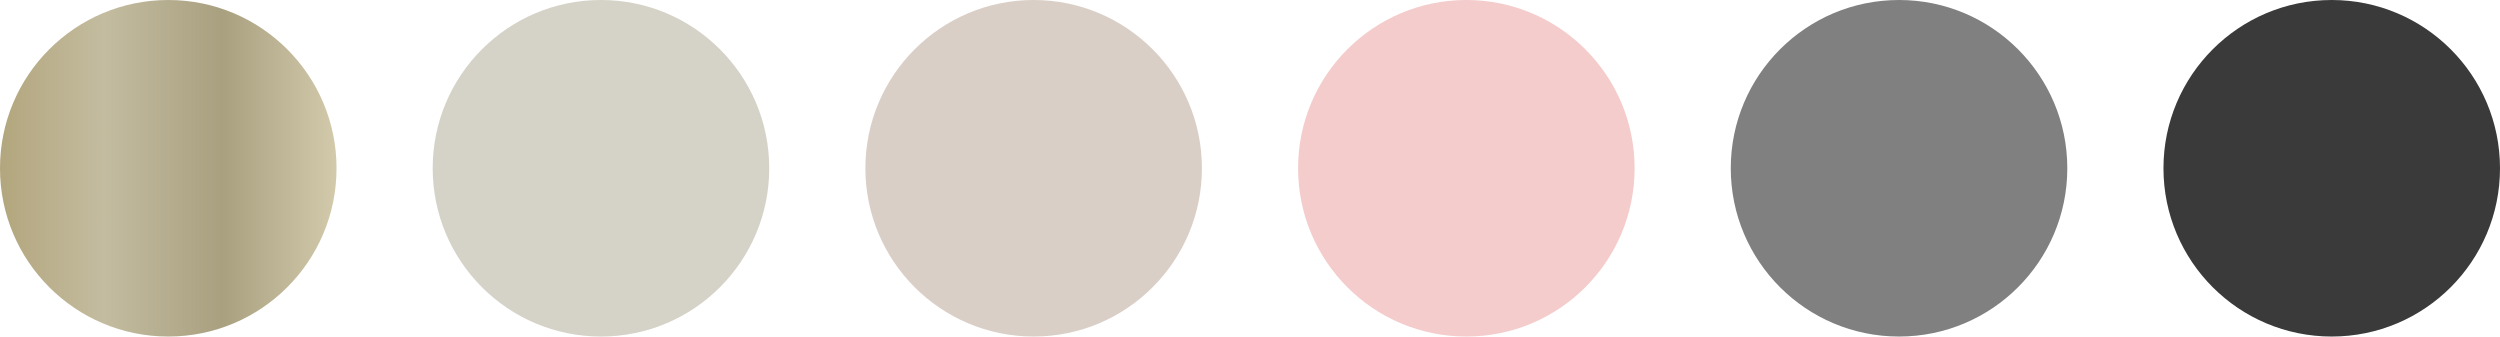 <?xml version="1.0" encoding="UTF-8"?> <svg xmlns="http://www.w3.org/2000/svg" width="156" height="21" viewBox="0 0 156 21" fill="none"><circle cx="10.5" cy="10.5" r="10.5" fill="url(#paint0_linear_6_72)"></circle><circle cx="91.5" cy="10.5" r="10.5" fill="#F4CCCC"></circle><circle cx="118.5" cy="10.5" r="10.5" fill="#808080"></circle><circle cx="37.5" cy="10.5" r="10.5" fill="#D5D2C7"></circle><circle cx="145.5" cy="10.5" r="10.5" fill="#3A3A3A"></circle><circle cx="64.5" cy="10.5" r="10.5" fill="#DACFC7"></circle><defs><linearGradient id="paint0_linear_6_72" x1="21" y1="10.5" x2="0" y2="10.5" gradientUnits="userSpaceOnUse"><stop stop-color="#D3CAAC"></stop><stop offset="0.34" stop-color="#A9A080"></stop><stop offset="0.69" stop-color="#C4BCA0"></stop><stop offset="1" stop-color="#B2A67D"></stop></linearGradient></defs></svg> 
